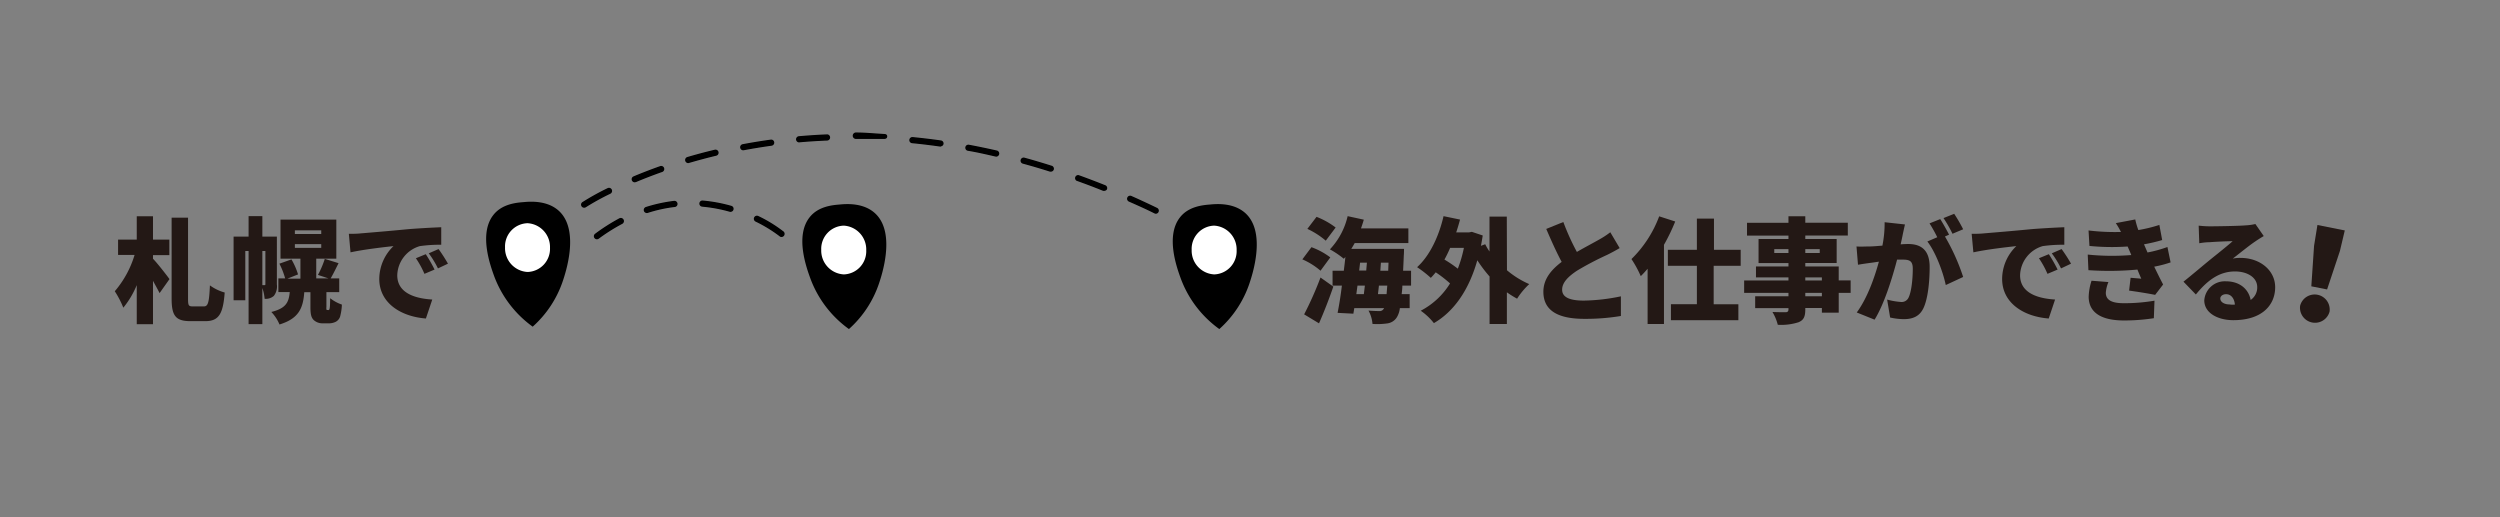 <svg xmlns="http://www.w3.org/2000/svg" viewBox="0 0 585 121.04"><rect x="0" y="0" width="585" height="121.04" fill="#808080" stroke="none"/><defs><style>.cls-1{fill:none;}.cls-2{fill:#231815;}.cls-3{stroke:#000;stroke-linecap:round;stroke-linejoin:round;stroke-width:0.34px;}.cls-4{fill:#fff;}</style></defs><g id="レイヤー_2" data-name="レイヤー 2"><g id="レイヤー_1-2" data-name="レイヤー 1"><rect class="cls-1" width="585" height="121.04"/><path class="cls-2" d="M35.8,60.55c1,1,3.32,4,3.86,4.76l-2.32,3.28c-.4-.83-1-1.87-1.54-2.88V75.87H32V66.72A21.08,21.08,0,0,1,28.86,72a22.66,22.66,0,0,0-2-3.85,23.39,23.39,0,0,0,4.63-8.49H27.63V56.06H32V50.61H35.8v5.45h3.83V59.7H35.8ZM47.71,71.7c1,0,1.23-1,1.41-4.92a10.74,10.74,0,0,0,3.46,1.67c-.37,4.87-1.3,6.7-4.52,6.7H44.58c-3.49,0-4.42-1.25-4.42-5.31V50.93H44V69.86c0,1.62.13,1.84,1.11,1.84Z"/><path class="cls-2" d="M64.79,66.56a3.62,3.62,0,0,1-.72,2.69,2.88,2.88,0,0,1-2.15.67,9.66,9.66,0,0,0-.53-2.51v8.44H58.17V58.74H57.4V70.26H54.66V55.37h3.51V50.58h3.22v4.79h3.4Zm-3.4.16h.53c.13,0,.18,0,.18-.26V58.74h-.71Zm15.4,5.83a.25.25,0,0,0,.21-.06c.08-.07.13-.21.18-.58s.06-1.14.08-2.13A9.15,9.15,0,0,0,80,71.27a12.06,12.06,0,0,1-.42,2.82,2.11,2.11,0,0,1-1,1.2,3.57,3.57,0,0,1-1.59.37H75.46a3,3,0,0,1-2.08-.8c-.5-.53-.74-1.19-.74-3V68.37H71.2c-.27,3.75-1.28,6.17-5.8,7.56A9.48,9.48,0,0,0,63.49,73c3.43-.85,4.09-2.24,4.31-4.66H65.14V65.15h1.59a18.41,18.41,0,0,0-1.35-3.45l2.82-1a16.07,16.07,0,0,1,1.54,3.51l-2.5,1H70.3V60.53H65.64V51.38H78.7v9.15H74v4.62h2.88l-2.48-.82A21.81,21.81,0,0,0,76,60.58l3.22,1c-.67,1.36-1.3,2.63-1.84,3.56h2v3.22h-3v3.49a2.36,2.36,0,0,0,0,.56.2.2,0,0,0,.21.13ZM69,54.75h6.17V53.9H69ZM69,58h6.17v-.88H69Z"/><path class="cls-2" d="M84.32,54.62c2.47-.21,6.46-.53,11.27-1,2.64-.21,5.75-.37,7.66-.45l0,4.1a33.75,33.75,0,0,0-5,.32,7.31,7.31,0,0,0-5.29,6.83c0,3.89,3.64,5.4,8.19,5.67l-1.49,4.44c-5.88-.45-10.91-3.64-10.91-9.26a10.72,10.72,0,0,1,3.33-7.68c-2.26.24-6.89.77-10.06,1.46l-.39-4.34C82.67,54.73,83.81,54.68,84.32,54.62Zm17.37,8.46-2.37,1a21.61,21.61,0,0,0-2-3.65l2.31-.95A34.56,34.56,0,0,1,101.69,63.08Zm3.13-1.38-2.34,1.11a21.88,21.88,0,0,0-2.15-3.53l2.29-1C103.31,59.2,104.29,60.74,104.82,61.7Z"/><path class="cls-2" d="M309,63.35a16.49,16.49,0,0,0-4.25-2.66l2.13-2.85a16.9,16.9,0,0,1,4.41,2.39Zm-3.83,10.21A80.55,80.55,0,0,0,309,64.94L312,67.07c-1,2.9-2.16,5.88-3.35,8.59Zm5.06-17.24a18.53,18.53,0,0,0-4.31-2.76l2.15-2.82a18.1,18.1,0,0,1,4.47,2.5Zm17.92,10.51c0,.74-.1,1.44-.16,2h1.87v3.27h-2.29a5.25,5.25,0,0,1-.75,2.21,3.11,3.11,0,0,1-2.28,1.38,16.79,16.79,0,0,1-3.38.11,7.69,7.69,0,0,0-.93-3.12c1.06.08,2,.11,2.5.11a1.08,1.08,0,0,0,1-.45.54.54,0,0,0,.13-.24H316.9l-.21,1.3L313,73.21c.35-1.78.72-4,1-6.38h-2.18V63.35h2.63c.13-1.09.27-2.16.37-3.22a5.27,5.27,0,0,1-.37.42,20.81,20.81,0,0,0-3.25-2.2,16.81,16.81,0,0,0,4.15-7.77l3.78.82c-.19.7-.43,1.39-.66,2.05h11.09v3.43H317c-.27.48-.53.93-.8,1.36h12.34s0,1.09-.05,1.51c-.05,1.31-.11,2.51-.16,3.6h1.86v3.48Zm-10.77,2h1.76c.08-.64.16-1.33.24-2h-1.73Zm.67-5.53h1.65c.05-.62.1-1.23.16-1.84h-1.6Zm6.41,5.53c.05-.59.1-1.28.16-2h-1.95c-.08.72-.16,1.41-.23,2Zm.45-7.37h-1.78L323,63.35h1.84Z"/><path class="cls-2" d="M352.63,63.24a21,21,0,0,0,5.21,3.24A17.41,17.41,0,0,0,355,69.89a22.09,22.09,0,0,1-2.39-1.49v7.42h-4.05V64.7a32.32,32.32,0,0,1-2.87-3.8c-2,7.1-5.56,12.05-10.16,14.71a14.19,14.19,0,0,0-3.08-2.9,17.57,17.57,0,0,0,6.86-6.39,29.24,29.24,0,0,0-3.35-2.6c-.37.45-.75.9-1.15,1.3a26.57,26.57,0,0,0-3.21-2.5c2.92-2.63,5.08-7.13,6.19-11.94l3.86.8c-.27,1-.56,2-.9,3h3l.66-.13,2.55.85c-.13.83-.26,1.62-.42,2.42l1-.37a13.75,13.75,0,0,0,1,1.7V50.69h4.05ZM339.33,58A28.62,28.62,0,0,1,338,60.74a30.54,30.54,0,0,1,3.13,2.13A29.25,29.25,0,0,0,342.55,58Z"/><path class="cls-2" d="M379,58.05c-.93.56-1.88,1.07-2.95,1.6a71.31,71.31,0,0,0-7,3.67c-2,1.33-3.51,2.74-3.51,4.47s1.68,2.55,5.06,2.55a45,45,0,0,0,8.69-1l0,4.6a49.93,49.93,0,0,1-8.54.67c-5.42,0-9.6-1.47-9.6-6.33,0-3,1.86-5.16,4.28-7-1.22-2.26-2.44-5-3.61-7.71l4-1.62a55.3,55.3,0,0,0,3.17,7c1.94-1.12,3.93-2.16,5.08-2.82a20.71,20.71,0,0,0,2.74-1.78Z"/><path class="cls-2" d="M392,51.83a44.56,44.56,0,0,1-2.63,5.45V75.82h-3.83V62.89c-.53.62-1.06,1.2-1.6,1.73a25.6,25.6,0,0,0-2.18-4,27.3,27.3,0,0,0,6.49-10Zm9,10.37v9h5.78v3.73H391V71.19h6.07v-9h-6.79V58.45h6.79V51.16h4v7.29h6.25V62.2Z"/><path class="cls-2" d="M433.05,68.53h-2.79v4.63h-3.94V72.07h-3.88v.32c0,1.75-.4,2.5-1.54,3A13.25,13.25,0,0,1,416,76a11,11,0,0,0-1.25-3c1.1.06,2.67.06,3.09.06s.66-.19.66-.64v-.32h-7.79V69.33h7.79v-.8H408.13v-2.9H418.5v-.72h-7.6V62.36h7.6v-.8h-7V55.93h7v-.8h-9.7v-3h9.7V50.61h3.94v1.51h9.95v3h-9.95v.8h7.34v5.63h-7.34v.8h7.82v3.27h2.79ZM418.5,59.2v-.91h-3.32v.91Zm3.94-.91v.91h3.38v-.91Zm0,7.34h3.88v-.72h-3.88Zm3.88,2.9h-3.88v.8h3.88Z"/><path class="cls-2" d="M445.76,52.52c-.18.8-.4,1.78-.55,2.53s-.3,1.43-.46,2.13c.69-.06,1.31-.08,1.79-.08,3,0,5,1.43,5,5.37,0,3.08-.34,7.31-1.46,9.65-.91,1.89-2.45,2.56-4.6,2.56a15.13,15.13,0,0,1-3.19-.38l-.7-4.2a16.53,16.53,0,0,0,3.22.56,1.77,1.77,0,0,0,1.78-1c.67-1.3,1-4.31,1-6.76,0-1.91-.8-2.15-2.45-2.15-.29,0-.74,0-1.22,0-1.07,4.1-3,10.43-5.27,14.05l-4.17-1.68c2.5-3.38,4.2-8.3,5.18-11.89l-1.65.24c-.85.11-2.36.32-3.24.48l-.35-4.28c1,.08,2,0,3.06,0,.77,0,1.86-.11,3-.19A26.15,26.15,0,0,0,441,52Zm9.36,2.82a48.51,48.51,0,0,1,4.26,9.47l-4.07,1.89c-.64-3.06-2.39-7.74-4.31-10.19l2.32-1a34.48,34.48,0,0,0-1.81-3.24l2.5-1c.66,1,1.59,2.71,2.07,3.64Zm1.76-.64a29.16,29.16,0,0,0-2.1-3.67l2.5-1a37.07,37.07,0,0,1,2.1,3.62Z"/><path class="cls-2" d="M464.11,54.62c2.48-.21,6.47-.53,11.28-1,2.63-.21,5.74-.37,7.66-.45l0,4.1a34,34,0,0,0-5.06.32,7.32,7.32,0,0,0-5.29,6.83c0,3.89,3.64,5.4,8.19,5.67l-1.49,4.44c-5.88-.45-10.9-3.64-10.9-9.26a10.72,10.72,0,0,1,3.32-7.68c-2.26.24-6.89.77-10.05,1.46l-.4-4.34C462.46,54.73,463.61,54.68,464.11,54.62Zm17.37,8.46-2.37,1a21.61,21.61,0,0,0-2-3.65l2.32-.95A36.35,36.35,0,0,1,481.48,63.08Zm3.14-1.38-2.34,1.11a21.9,21.9,0,0,0-2.16-3.53l2.29-1C483.1,59.2,484.09,60.74,484.62,61.7Z"/><path class="cls-2" d="M507.92,61.4a27.76,27.76,0,0,1-3.83,1c.61,1.27,1.31,2.71,2.08,4.17L504.3,69c-1.54-.32-4.28-.75-6.09-1l.35-3,2.5.21c-.35-.77-.64-1.49-.9-2.13a71,71,0,0,1-11.47.14l-.16-3.65a55.72,55.72,0,0,0,10.19.11l-.16-.4-.69-1.6a53.11,53.11,0,0,1-8.94-.13l-.21-3.62a52,52,0,0,0,7.58.35,17.6,17.6,0,0,0-1.2-2.07l4.55-.86a18.91,18.91,0,0,0,.72,2.48,32.75,32.75,0,0,0,4.92-1.2l.66,3.54a38.38,38.38,0,0,1-4.25,1c.16.39.34.79.5,1.17l.32.74a30.2,30.2,0,0,0,4.66-1.28ZM493.37,66a8.1,8.1,0,0,0-.61,2.5c0,1.41.93,2.45,4.15,2.45a41.69,41.69,0,0,0,7.24-.59L504,74.46a45.12,45.12,0,0,1-7,.53c-5.08,0-8.25-1.7-8.25-5.58a13.58,13.58,0,0,1,.67-3.72Z"/><path class="cls-2" d="M529.71,55.23c-.69.43-1.35.83-2,1.28-1.49,1-3.8,2.9-5.24,4a8.43,8.43,0,0,1,1.84-.16c4.52,0,8.08,2.9,8.08,6.86,0,4.12-3,7.71-9.79,7.71-3.72,0-6.8-1.73-6.8-4.63a4.81,4.81,0,0,1,5.1-4.46c3.22,0,5.29,1.86,5.75,4.36a3.52,3.52,0,0,0,1.54-3c0-2.27-2.31-3.67-5.21-3.67-3.86,0-6.63,2.31-9.15,5.39l-2.9-3c1.7-1.33,4.76-3.94,6.33-5.21s3.91-3.12,5.18-4.26c-1.32,0-4,.13-5.45.24-.8,0-1.73.13-2.36.24l-.14-4.12a23.56,23.56,0,0,0,2.69.16c1.41,0,6.67-.08,8.24-.22a12.85,12.85,0,0,0,2.34-.32Zm-6.75,16c-.14-1.46-.93-2.39-2.05-2.39-.85,0-1.36.5-1.36,1,0,.82.88,1.4,2.21,1.4C522.19,71.32,522.58,71.3,523,71.27Z"/><path class="cls-3" d="M270.48,49.85a.53.53,0,0,1-.24-.06c-2-1-4-1.89-6-2.77a.56.56,0,0,1-.29-.73.55.55,0,0,1,.73-.28c2,.89,4,1.82,6,2.79a.55.55,0,0,1,.26.74A.57.57,0,0,1,270.48,49.85ZM136.69,48.44a.56.56,0,0,1-.46-.25.54.54,0,0,1,.16-.76,58.14,58.14,0,0,1,5.86-3.25.55.55,0,0,1,.5,1A57.7,57.7,0,0,0,137,48.35.59.59,0,0,1,136.69,48.44Zm121.68-3.95a.52.52,0,0,1-.21,0c-2-.82-4.12-1.61-6.18-2.35a.55.55,0,0,1,.38-1c2.06.74,4.15,1.54,6.21,2.36a.56.56,0,0,1,.31.72A.56.56,0,0,1,258.37,44.49Zm-109.84-2a.55.55,0,0,1-.21-1.06c2-.84,4.1-1.65,6.22-2.4a.55.55,0,0,1,.7.34.56.56,0,0,1-.34.71c-2.1.74-4.17,1.54-6.15,2.37A.57.57,0,0,1,148.53,42.47ZM245.89,40a.44.44,0,0,1-.16,0c-2.1-.67-4.23-1.3-6.34-1.87a.55.55,0,1,1,.29-1.07c2.12.58,4.27,1.22,6.38,1.89a.55.55,0,0,1,.36.69A.56.56,0,0,1,245.89,40Zm-84.86-2a.56.56,0,0,1-.16-1.09c2.11-.62,4.27-1.2,6.43-1.71a.55.55,0,1,1,.26,1.07c-2.14.51-4.29,1.09-6.38,1.7Zm72.08-1.53-.12,0c-2.15-.49-4.33-1-6.46-1.35a.55.55,0,1,1,.2-1.08c2.15.4,4.34.86,6.51,1.35a.56.56,0,0,1-.13,1.1ZM173.91,35a.55.55,0,0,1-.1-1.09c2.17-.41,4.38-.77,6.57-1.07a.54.54,0,0,1,.62.47.55.55,0,0,1-.47.62c-2.18.3-4.37.66-6.52,1.06Zm46.18-.87H220c-2.18-.31-4.39-.58-6.55-.79a.55.55,0,0,1-.5-.6.56.56,0,0,1,.6-.5c2.19.22,4.41.48,6.61.79a.55.55,0,0,1,.46.63A.53.53,0,0,1,220.09,34.08ZM187,33.15a.55.55,0,0,1-.55-.51.56.56,0,0,1,.5-.6c2.19-.19,4.43-.34,6.64-.43a.56.56,0,0,1,0,1.11c-2.19.09-4.41.23-6.58.42Zm19.86-.81h0c-2.19,0-4.41,0-6.6,0a.58.58,0,0,1-.55-.58.59.59,0,0,1,.56-.59h0c2.21,0,4.44.23,6.65.35.3,0,.54.12.52.42S207.19,32.34,206.9,32.34Z"/><path class="cls-3" d="M139.51,55.8a.58.58,0,0,1-.27-.2.55.55,0,0,1,.12-.77,45,45,0,0,1,5.65-3.6.55.55,0,0,1,.52,1A43.5,43.5,0,0,0,140,55.72.58.58,0,0,1,139.51,55.8Zm11.67-6.15a.55.55,0,0,1-.35-.35.57.57,0,0,1,.36-.7,35.23,35.23,0,0,1,6.57-1.43.56.56,0,0,1,.61.49.55.55,0,0,1-.49.61,32.94,32.94,0,0,0-6.35,1.39A.59.59,0,0,1,151.18,49.65Zm31.42,5.53a.42.42,0,0,1-.17-.1,32.89,32.89,0,0,0-5.55-3.38.55.55,0,0,1,.49-1,31.75,31.75,0,0,1,5.76,3.52.55.55,0,0,1-.53,1Zm-18.34-7a.55.55,0,0,1,.22-1.08,35.27,35.27,0,0,1,6.61,1.23.54.54,0,0,1,.38.68.56.56,0,0,1-.68.38,35,35,0,0,0-6.4-1.19Z"/><path d="M124.65,76.44a25.55,25.55,0,0,1-9-11.78c-.92-2.55-3.64-10-.2-14.36,2-2.56,5.34-2.87,7-3,1.44-.13,5.86-.55,8.65,2.36,4.43,4.64,1.25,14.15.61,16.07A25,25,0,0,1,124.65,76.44Z"/><path class="cls-4" d="M128.7,58a5.42,5.42,0,0,1-5.25,5.64,5.57,5.57,0,0,1-5.27-5.76,5.43,5.43,0,0,1,5.27-5.65A5.58,5.58,0,0,1,128.7,58Z"/><path d="M198.65,77a25.42,25.42,0,0,1-9-11.78c-.93-2.55-3.65-10-.21-14.36,2-2.56,5.34-2.87,7-3,1.43-.14,5.86-.55,8.64,2.36,4.44,4.64,1.26,14.15.62,16.07A25,25,0,0,1,198.65,77Z"/><path class="cls-4" d="M202.7,58.57a5.42,5.42,0,0,1-5.25,5.64,5.58,5.58,0,0,1-5.28-5.76,5.43,5.43,0,0,1,5.28-5.65A5.58,5.58,0,0,1,202.7,58.57Z"/><path d="M285.32,77a25.42,25.42,0,0,1-9-11.78c-.93-2.55-3.64-10-.2-14.36,2-2.56,5.33-2.87,7-3,1.44-.14,5.86-.55,8.65,2.36,4.43,4.64,1.25,14.15.61,16.07A25,25,0,0,1,285.32,77Z"/><path class="cls-4" d="M289.37,58.57a5.42,5.42,0,0,1-5.25,5.64,5.57,5.57,0,0,1-5.27-5.76,5.43,5.43,0,0,1,5.27-5.65A5.58,5.58,0,0,1,289.37,58.57Z"/><path class="cls-2" d="M538.23,71.53a3.52,3.52,0,0,1,6.89,1.38,3.52,3.52,0,0,1-6.89-1.38Zm3.26-14,.79-4.88,6.4,1.27-1.14,4.81-3,9L540.85,67Z"/></g></g></svg>